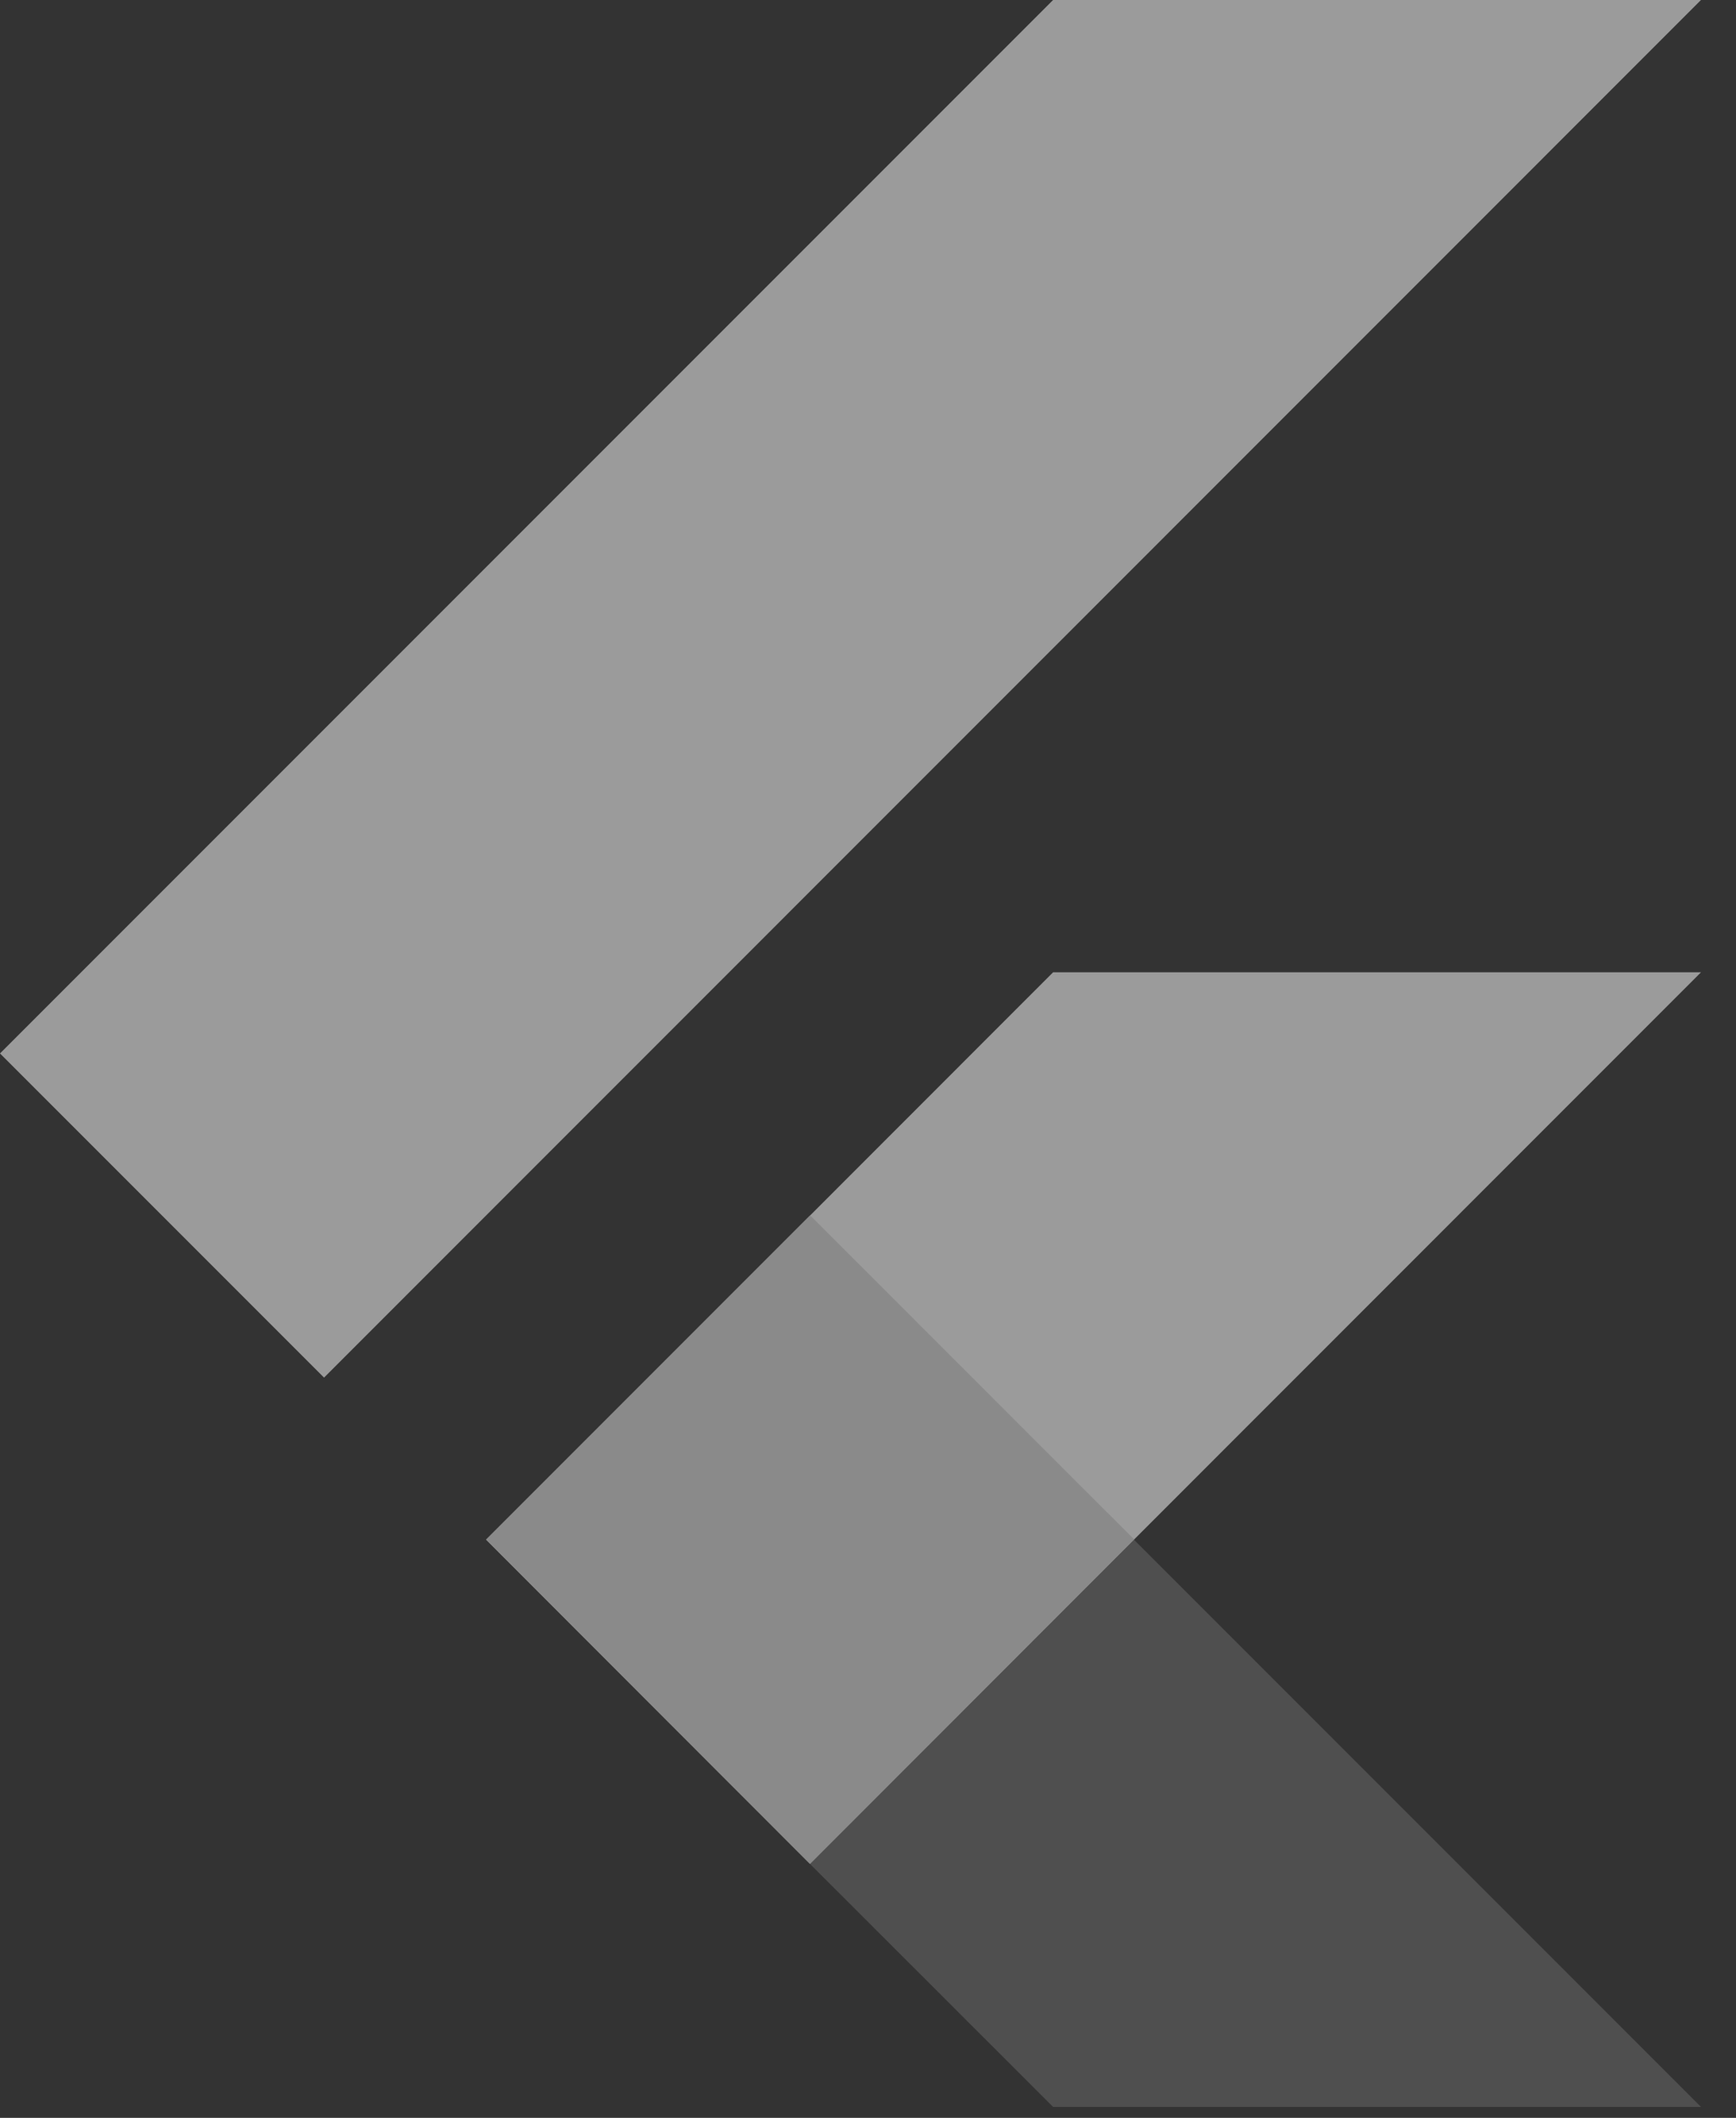 <svg width="41" height="50" viewBox="0 0 41 50" fill="none" xmlns="http://www.w3.org/2000/svg">
<rect x="0" y="0" width="41" height="50" fill="#333333" stroke="none"/>
<path d="M19.128 44.004L40.173 22.955H24.871L11.48 36.351L19.128 44.004Z" fill="#9B9B9B"/>
<path d="M0 24.871L24.871 0H40.173L7.653 32.524L0 24.871Z" fill="#9B9B9B"/>
<path d="M24.871 49.742H40.173L26.782 36.351L19.129 44.004L24.871 49.742Z" fill="#4F4F4F"/>
<path d="M26.782 36.351L19.129 44.004L30.479 40.072L26.782 36.351Z" fill="url(#paint0_linear)"/>
<path d="M11.48 36.346L19.133 28.693L26.787 36.346L19.133 44.005L11.48 36.346Z" fill="#8A8A8A"/>
<path d="M40.173 22.955L26.782 36.351L40.173 49.747H24.871L19.129 44.004L11.475 36.351L24.871 22.955H40.173ZM24.871 0L0 24.871L7.653 32.524L40.173 0H24.871Z" fill="url(#paint1_radial)"/>
<defs>
<linearGradient id="paint0_linear" x1="-1200.57" y1="-537.778" x2="-1200.35" y2="-538" gradientUnits="userSpaceOnUse">
<stop stop-color="#4C4C4C" stop-opacity="0.4"/>
<stop offset="1" stop-color="#4C4C4C" stop-opacity="0"/>
</linearGradient>
<radialGradient id="paint1_radial" cx="0" cy="0" r="1" gradientUnits="userSpaceOnUse" gradientTransform="translate(-1097.26 -447.449) scale(2.362)">
<stop stop-color="white" stop-opacity="0.1"/>
<stop offset="1" stop-color="white" stop-opacity="0"/>
</radialGradient>
</defs>
</svg>
